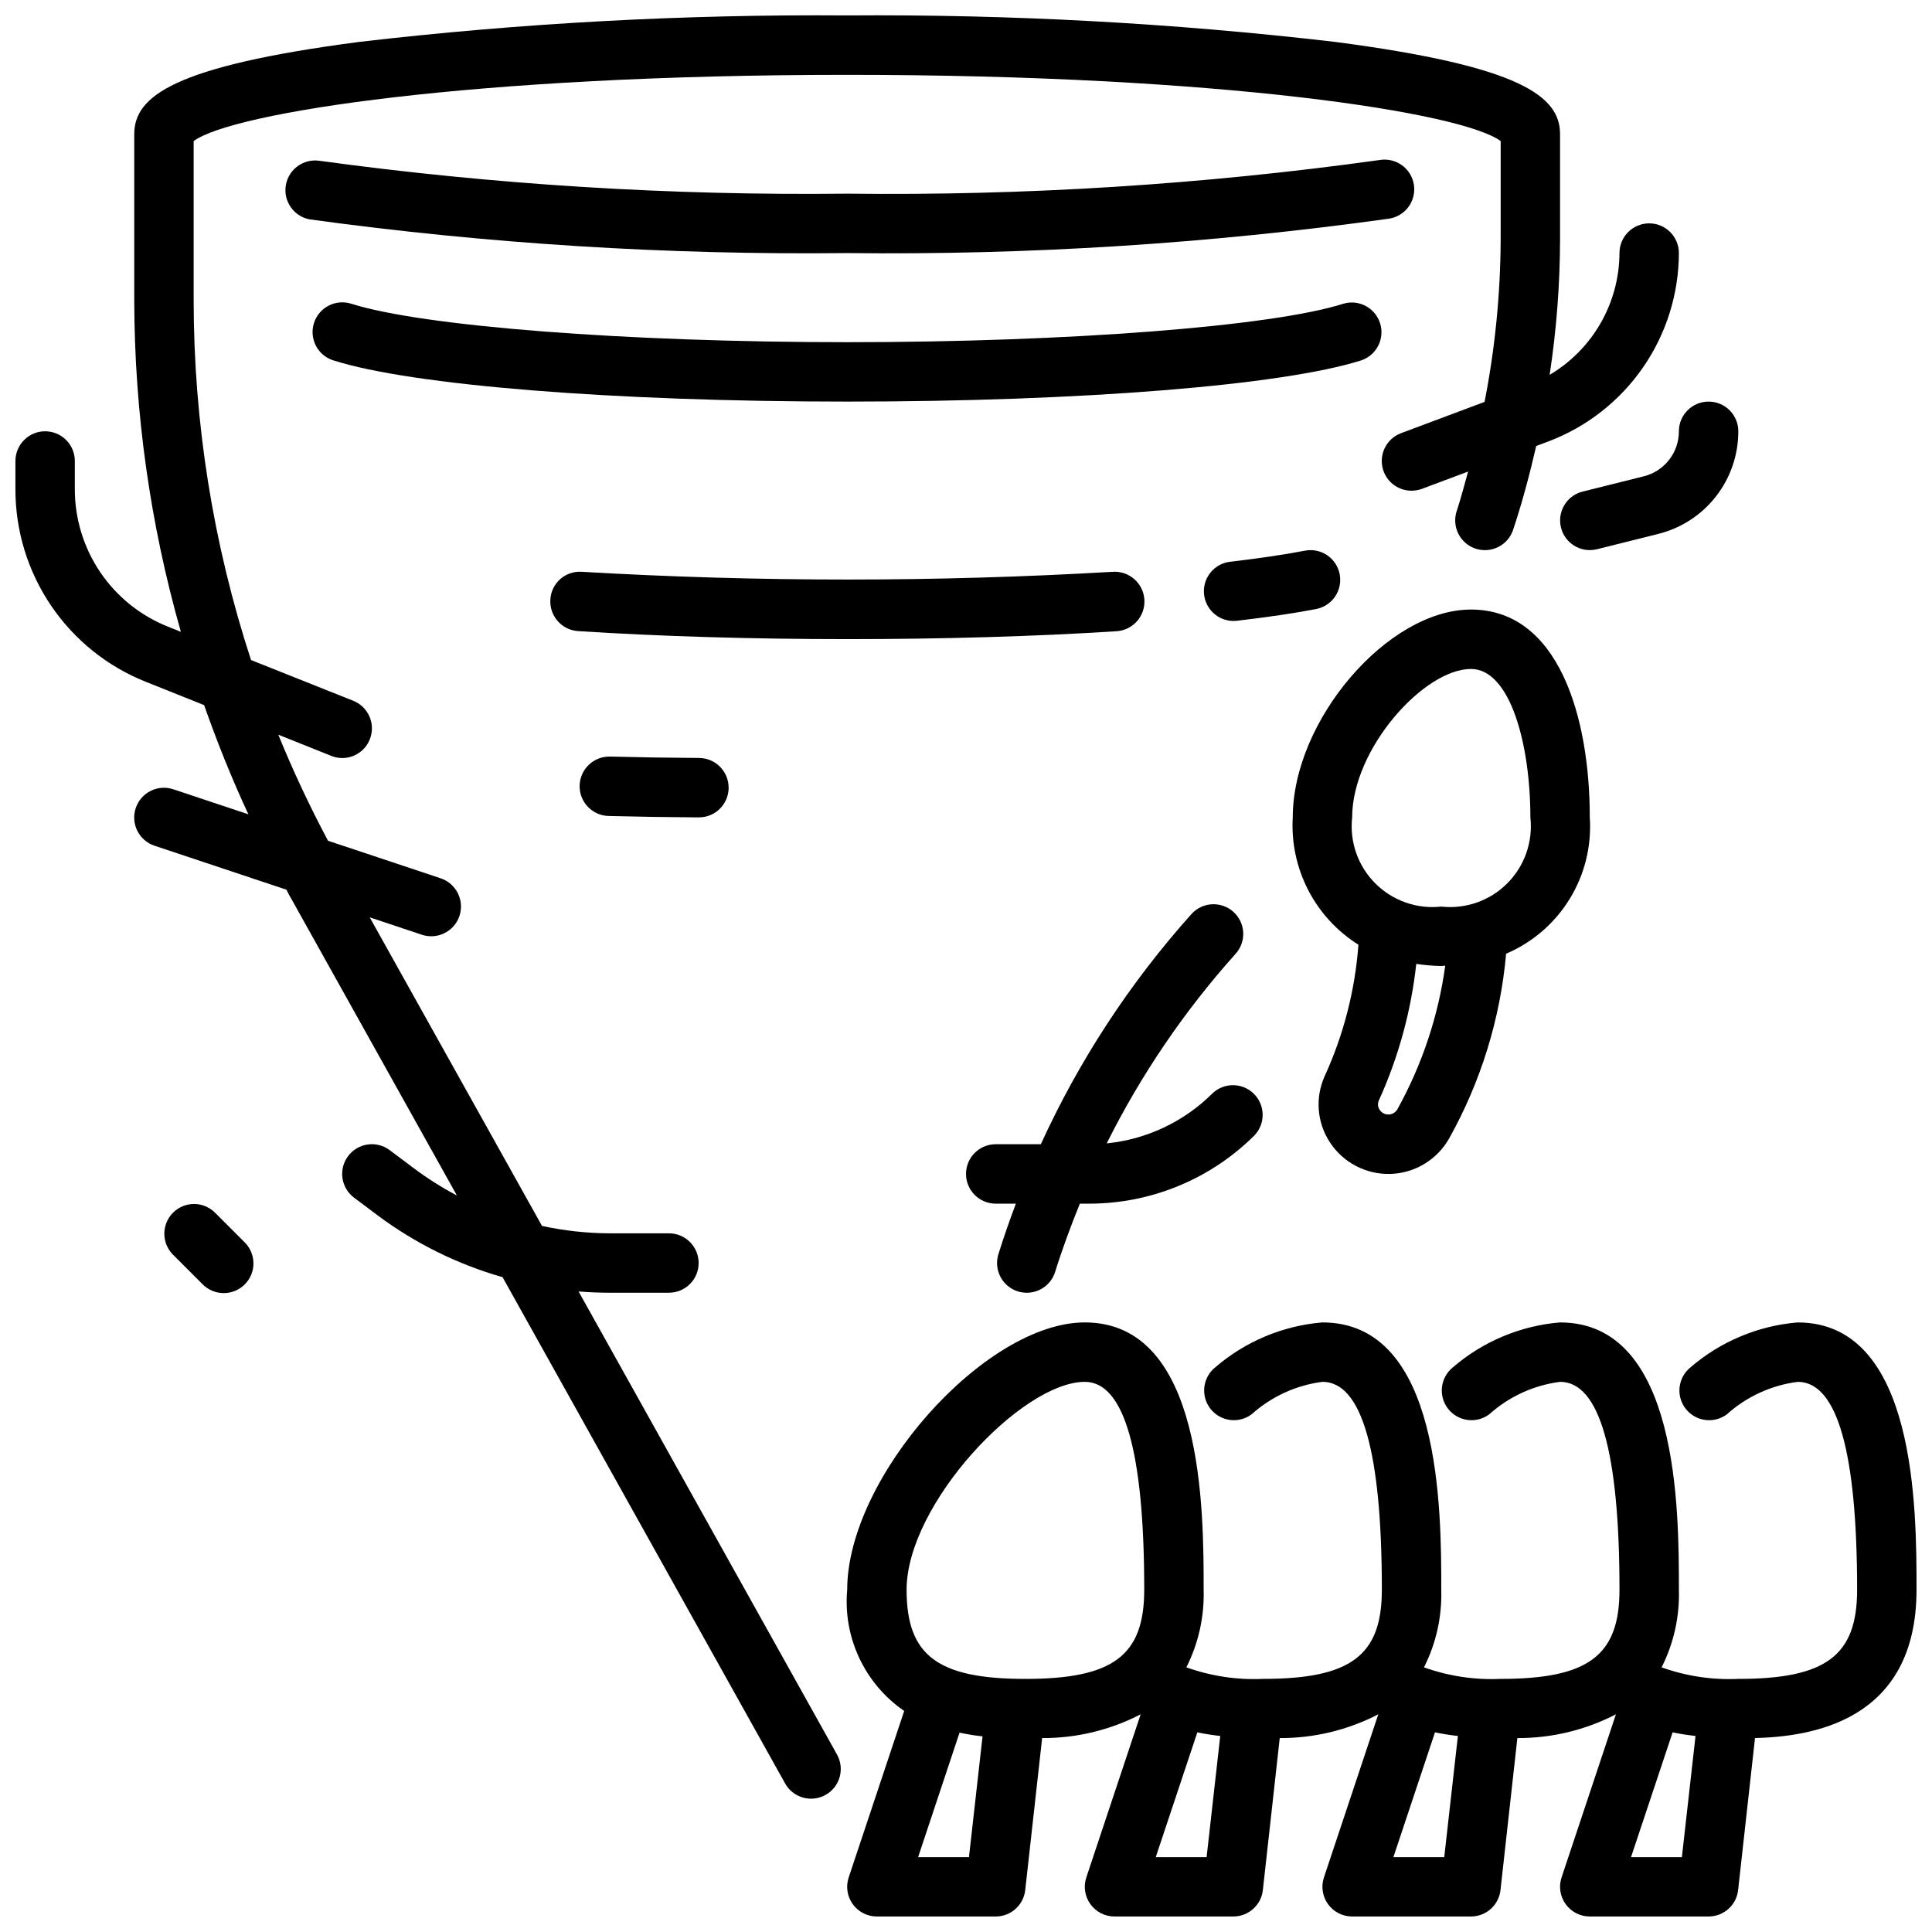 <?xml version="1.0" encoding="UTF-8"?>
<!-- Uploaded to: ICON Repo, www.svgrepo.com, Generator: ICON Repo Mixer Tools -->
<svg width="800px" height="800px" version="1.1" viewBox="144 144 512 512" xmlns="http://www.w3.org/2000/svg">
 <defs>
  <clipPath id="b">
   <path d="m148.09 148.09h440.91v472.91h-440.91z"/>
  </clipPath>
  <clipPath id="a">
   <path d="m368 494h283.9v157.9h-283.9z"/>
  </clipPath>
 </defs>
 <path d="m496.39 446.66c3.527 5.445 9.645 8.648 16.129 8.438s12.383-3.801 15.551-9.461c8.406-15.055 13.539-31.715 15.066-48.895 6.984-2.973 12.867-8.047 16.844-14.516 3.973-6.465 5.836-14.012 5.332-21.586 0-26.641-8.273-55.105-31.488-55.105-22.043 0-47.23 29.355-47.23 55.105h-0.004c-0.379 6.664 1.035 13.309 4.094 19.238 3.062 5.93 7.66 10.93 13.312 14.48-0.891 12.055-3.922 23.855-8.949 34.848-2.555 5.668-2.047 12.242 1.344 17.453zm37.434-125.38c10.336 0 15.742 19.805 15.742 39.359 0.711 6.457-1.547 12.887-6.141 17.477-4.59 4.594-11.02 6.852-17.477 6.141-6.453 0.711-12.883-1.547-17.473-6.141-4.594-4.59-6.852-11.02-6.141-17.477 0-18.246 19.059-39.359 31.488-39.359zm-7.875 78.723c0.371 0 0.691-0.078 1.055-0.086v-0.004c-1.848 13.41-6.172 26.355-12.75 38.18-0.512 0.785-1.387 1.262-2.324 1.262s-1.809-0.477-2.32-1.262c-0.488-0.727-0.562-1.648-0.207-2.445 5.207-11.469 8.555-23.691 9.922-36.211 2.191 0.336 4.406 0.523 6.625 0.566z"/>
 <path d="m512.08 201.95c2.086-0.309 3.957-1.445 5.199-3.148 1.242-1.707 1.75-3.84 1.406-5.918-0.344-2.082-1.508-3.938-3.234-5.152-1.723-1.215-3.863-1.688-5.938-1.312-46.715 6.496-93.848 9.473-141 8.902-46.77 0.535-93.516-2.379-139.86-8.711-4.254-0.625-8.223 2.281-8.914 6.527-0.688 4.246 2.16 8.258 6.394 9.012 47.176 6.469 94.762 9.449 142.38 8.918 48.016 0.566 96.008-2.481 143.57-9.117z"/>
 <path d="m413.76 486.24c0.766 0.23 1.562 0.352 2.363 0.352 3.43-0.004 6.465-2.234 7.492-5.508 1.922-6.164 4.156-12.172 6.559-18.105h2.66c16.336-0.051 31.988-6.535 43.574-18.051 2.981-3.09 2.938-8-0.098-11.035-3.035-3.039-7.945-3.082-11.035-0.098-7.531 7.488-17.414 12.152-27.984 13.211 9.078-18.184 20.559-35.066 34.125-50.203 1.414-1.551 2.152-3.602 2.047-5.699-0.109-2.102-1.047-4.066-2.613-5.469-1.562-1.402-3.625-2.117-5.723-1.992-2.094 0.125-4.055 1.082-5.441 2.66-16.277 18.188-29.715 38.73-39.855 60.93h-11.957c-4.348 0-7.871 3.523-7.871 7.871 0 4.348 3.523 7.875 7.871 7.875h5.344c-1.66 4.41-3.219 8.871-4.629 13.383v-0.004c-0.625 1.996-0.434 4.16 0.535 6.016 0.973 1.852 2.641 3.246 4.637 3.867z"/>
 <g clip-path="url(#b)">
  <path d="m297.33 486.25c2.734 0.223 5.469 0.336 8.203 0.336h15.742c4.348 0 7.871-3.523 7.871-7.871s-3.523-7.871-7.871-7.871h-15.742c-6.016-0.027-12.016-0.684-17.895-1.961l-45.656-81.773 13.816 4.606h-0.004c4.133 1.371 8.594-0.863 9.969-4.992 1.371-4.129-0.863-8.594-4.992-9.965l-29.844-9.949v-0.004c-4.863-9.137-9.262-18.52-13.176-28.102l13.996 5.598c0.93 0.387 1.93 0.586 2.938 0.59 3.777 0.004 7.023-2.676 7.734-6.387 0.715-3.707-1.305-7.402-4.816-8.797l-27.078-10.793c-10.055-30.773-15.184-62.938-15.203-95.309v-42.227c10.234-7.562 73.93-17.547 173.19-17.547 99.258 0 162.95 9.984 173.18 17.547v26.051c-0.055 14.461-1.48 28.883-4.266 43.074l-22.121 8.289c-3.574 1.332-5.676 5.035-4.996 8.785 0.684 3.75 3.953 6.473 7.766 6.465 0.945-0.004 1.883-0.172 2.773-0.496l12.211-4.582c-0.977 3.496-1.867 7.008-3.016 10.469h-0.004c-0.656 1.984-0.5 4.148 0.438 6.016s2.578 3.285 4.562 3.945c4.129 1.367 8.59-0.871 9.957-5 2.434-7.305 4.394-14.73 6.117-22.199l3.234-1.211c10.141-3.84 18.879-10.672 25.051-19.582 6.176-8.914 9.496-19.492 9.523-30.336 0-4.348-3.523-7.871-7.871-7.871-4.348 0-7.871 3.523-7.871 7.871-0.066 13.266-7.094 25.52-18.508 32.273 1.809-11.883 2.731-23.887 2.762-35.91v-27.852c0-10.02-10.188-18.027-59.883-24.504-42.828-4.973-85.926-7.305-129.04-6.984-43.117-0.32-86.215 2.012-129.05 6.984-49.695 6.477-59.883 14.484-59.883 24.504v44.027c0.059 29.707 4.215 59.266 12.359 87.836l-3.363-1.348v0.004c-7.316-2.898-13.594-7.938-18.008-14.457-4.41-6.516-6.758-14.215-6.734-22.086v-7.383c0-4.348-3.523-7.875-7.871-7.875s-7.871 3.527-7.871 7.875v7.383c-0.035 11.02 3.254 21.797 9.43 30.922 6.18 9.129 14.961 16.184 25.207 20.246l15.367 6.141c3.457 9.816 7.328 19.484 11.73 28.938l-19.883-6.629h-0.004c-4.129-1.375-8.594 0.859-9.965 4.992-1.375 4.129 0.859 8.59 4.988 9.965l34.945 11.652c0.211 0.379 0.387 0.789 0.598 1.156l44.586 79.887v-0.004c-4.023-2.121-7.875-4.562-11.516-7.297l-6.297-4.723c-3.477-2.609-8.414-1.902-11.02 1.574-2.609 3.481-1.906 8.414 1.574 11.02l6.297 4.723v0.004c9.941 7.402 21.145 12.941 33.062 16.348l74.824 134.07c1 1.855 2.703 3.231 4.727 3.82 2.023 0.59 4.199 0.344 6.039-0.684 1.84-1.027 3.191-2.75 3.75-4.785 0.562-2.031 0.281-4.203-0.773-6.027z"/>
 </g>
 <path d="m232.32 239.5c20.859 6.637 74.328 10.926 136.19 10.926s115.36-4.289 136.23-10.926h-0.004c4.074-1.367 6.297-5.75 4.996-9.844s-5.641-6.391-9.758-5.16c-18.812 6-72.871 10.188-131.41 10.188-58.543 0-112.57-4.188-131.46-10.188h-0.004c-4.141-1.32-8.574 0.965-9.895 5.109-1.32 4.141 0.965 8.574 5.109 9.895z"/>
 <path d="m305.78 344.5h-0.195c-4.348-0.055-7.918 3.422-7.977 7.769-0.055 4.348 3.422 7.918 7.769 7.977 7.715 0.195 15.656 0.324 23.773 0.371h0.047l0.004-0.004c4.348 0.016 7.883-3.5 7.894-7.848s-3.5-7.883-7.848-7.894c-8.016-0.047-15.84-0.172-23.469-0.371z"/>
 <path d="m439.91 311.28c4.348-0.281 7.644-4.031 7.363-8.379s-4.031-7.644-8.379-7.367c-46.855 2.734-93.828 2.734-140.68 0-2.09-0.156-4.156 0.535-5.731 1.918-1.57 1.383-2.519 3.344-2.633 5.438-0.277 4.336 3.012 8.078 7.348 8.359 21.648 1.395 46.32 2.125 71.359 2.125 25.039 0 49.711-0.699 71.352-2.094z"/>
 <path d="m499.03 296.18c-0.395-2.055-1.586-3.863-3.316-5.035-1.73-1.172-3.856-1.605-5.91-1.207-5.398 1.039-12.074 2.023-19.82 2.938v-0.004c-4.133 0.492-7.168 4.117-6.93 8.27 0.242 4.156 3.672 7.406 7.836 7.422 0.309 0 0.613-0.02 0.922-0.055 8.133-0.945 15.191-2 20.98-3.109l-0.004-0.004c2.051-0.395 3.859-1.586 5.031-3.312 1.172-1.73 1.605-3.856 1.211-5.902z"/>
 <path d="m579.61 270.23-16.207 4.047c-3.856 0.969-6.383 4.652-5.898 8.598 0.484 3.941 3.832 6.906 7.805 6.91 0.645 0 1.285-0.078 1.91-0.234l16.215-4.055h0.004c6.07-1.508 11.457-5.008 15.305-9.938 3.852-4.93 5.934-11.008 5.926-17.262 0-4.348-3.523-7.871-7.871-7.871-4.348 0-7.875 3.523-7.875 7.871 0.008 5.644-3.836 10.57-9.312 11.934z"/>
 <path d="m200.89 465.28c-3.09-2.984-7.996-2.941-11.035 0.098-3.035 3.035-3.078 7.945-0.094 11.035l7.871 7.871c1.465 1.52 3.481 2.383 5.594 2.402 2.109 0.02 4.141-0.812 5.633-2.305 1.496-1.492 2.324-3.523 2.309-5.637-0.02-2.109-0.887-4.125-2.406-5.594z"/>
 <g clip-path="url(#a)">
  <path d="m651.9 565.31c0-21.199 0-70.848-31.488-70.848v-0.004c-10.508 0.867-20.469 5.047-28.449 11.938-3.32 2.699-3.871 7.559-1.242 10.938 2.629 3.379 7.477 4.035 10.91 1.484 5.242-4.711 11.793-7.715 18.781-8.613 10.445 0 15.742 18.539 15.742 55.105 0 17.438-8.242 23.617-31.488 23.617l0.004-0.004c-6.91 0.316-13.812-0.723-20.328-3.055 3.215-6.363 4.789-13.434 4.582-20.559 0-21.199 0-70.848-31.488-70.848v-0.004c-10.504 0.867-20.465 5.047-28.449 11.938-3.316 2.699-3.871 7.559-1.242 10.938 2.629 3.379 7.477 4.035 10.91 1.484 5.242-4.711 11.793-7.715 18.781-8.613 10.445 0 15.742 18.539 15.742 55.105 0 17.438-8.242 23.617-31.488 23.617l0.004-0.004c-6.91 0.316-13.812-0.723-20.324-3.055 3.211-6.363 4.785-13.434 4.578-20.559 0-21.199 0-70.848-31.488-70.848v-0.004c-10.504 0.867-20.465 5.047-28.449 11.938-3.316 2.699-3.871 7.559-1.242 10.938 2.629 3.379 7.477 4.035 10.91 1.484 5.242-4.711 11.793-7.715 18.781-8.613 10.445 0 15.742 18.539 15.742 55.105 0 17.438-8.242 23.617-31.488 23.617l0.004-0.004c-6.91 0.316-13.812-0.723-20.324-3.055 3.211-6.363 4.785-13.434 4.582-20.559 0-21.199 0-70.848-31.488-70.848-26.48 0-62.977 41.051-62.977 70.848-0.555 6.211 0.551 12.457 3.203 18.102 2.656 5.644 6.762 10.48 11.902 14.016l-14.695 44.082h-0.004c-0.809 2.402-0.414 5.051 1.066 7.113 1.48 2.059 3.859 3.281 6.398 3.277h31.488c4.012 0 7.383-3.016 7.824-7.004l4.481-40.281c9.082 0.043 18.043-2.117 26.109-6.297l-14.391 43.195v-0.004c-0.809 2.402-0.414 5.051 1.066 7.113 1.48 2.059 3.859 3.281 6.398 3.277h31.488c4.012 0 7.383-3.016 7.824-7.004l4.473-40.281c9.086 0.043 18.047-2.117 26.117-6.297l-14.391 43.195v-0.004c-0.812 2.402-0.414 5.051 1.066 7.113 1.48 2.059 3.859 3.281 6.398 3.277h31.488c4.012 0 7.383-3.016 7.824-7.004l4.473-40.281h-0.004c9.09 0.043 18.051-2.117 26.121-6.297l-14.391 43.195v-0.004c-0.812 2.402-0.414 5.051 1.066 7.113 1.477 2.059 3.859 3.281 6.398 3.277h31.488c4.012 0 7.383-3.016 7.824-7.004l4.473-40.281c14.348-0.387 42.805-4.062 42.805-39.305zm-220.41-55.105c10.445 0 15.742 18.539 15.742 55.105 0 17.438-8.242 23.617-31.488 23.617-23.246 0-31.488-6.18-31.488-23.617 0-22.711 30.551-55.105 47.234-55.105zm-44.18 125.95 10.98-32.984c2.094 0.441 4.141 0.789 6.094 0.977l-3.598 32.008zm62.977 0 11.02-33.062c2.047 0.426 4.07 0.73 6.07 0.961l-3.613 32.102zm62.977 0 11.02-33.062c2.047 0.426 4.07 0.73 6.07 0.961l-3.613 32.102zm62.977 0 11.02-33.062c2.047 0.426 4.07 0.73 6.07 0.961l-3.613 32.102z"/>
 </g>
</svg>